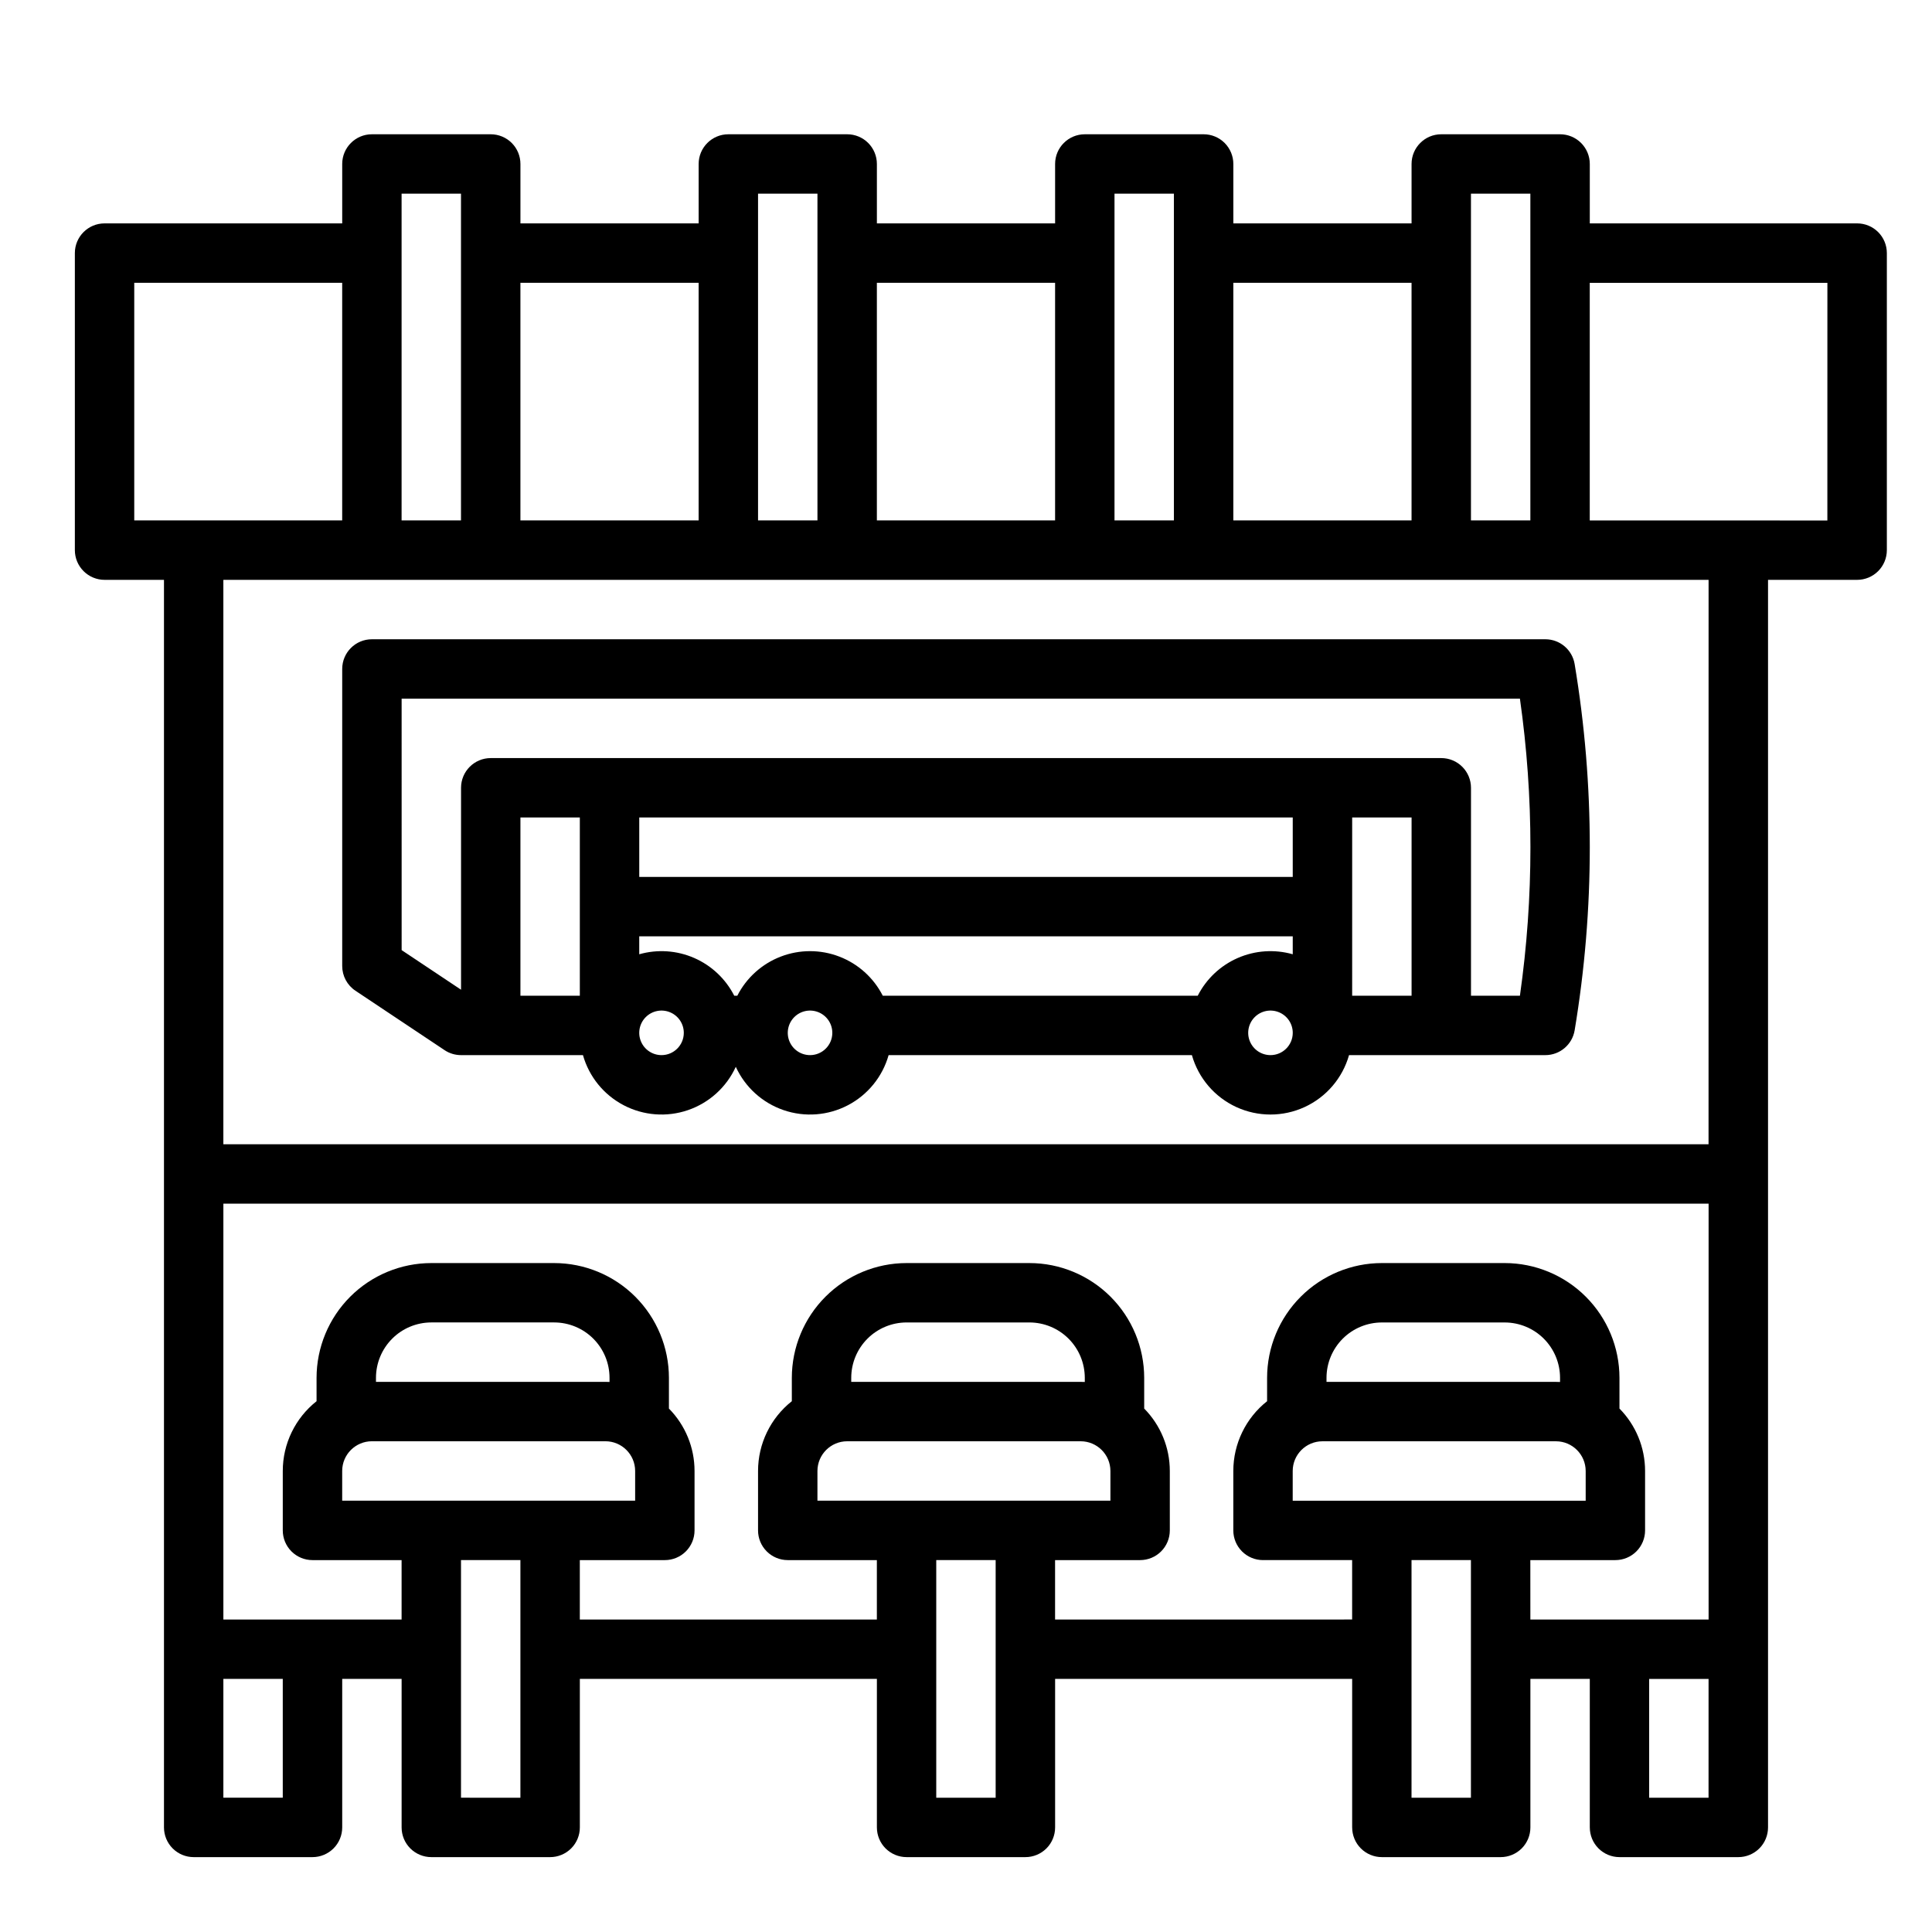 <?xml version="1.0" encoding="UTF-8"?>
<!-- Uploaded to: ICON Repo, www.svgrepo.com, Generator: ICON Repo Mixer Tools -->
<svg fill="#000000" width="800px" height="800px" version="1.1" viewBox="144 144 512 512" xmlns="http://www.w3.org/2000/svg">
 <g>
  <path d="m636.16 203.2h-70.848v-15.746c0-2.086-0.832-4.09-2.309-5.566-1.477-1.477-3.477-2.305-5.566-2.305h-31.488c-4.348 0-7.871 3.523-7.871 7.871v15.746h-47.23v-15.746c0-2.086-0.832-4.09-2.305-5.566-1.477-1.477-3.481-2.305-5.566-2.305h-31.488c-4.348 0-7.875 3.523-7.875 7.871v15.746h-47.23v-15.746c0-2.086-0.828-4.09-2.305-5.566-1.477-1.477-3.481-2.305-5.566-2.305h-31.488c-4.348 0-7.875 3.523-7.875 7.871v15.746h-47.23v-15.746c0-2.086-0.828-4.09-2.305-5.566-1.477-1.477-3.481-2.305-5.566-2.305h-31.488c-4.348 0-7.871 3.523-7.871 7.871v15.746h-62.977c-4.348 0-7.875 3.523-7.875 7.871v78.719c0 2.09 0.832 4.09 2.309 5.566 1.477 1.477 3.477 2.309 5.566 2.309h15.742v330.62c0 2.086 0.832 4.09 2.305 5.566 1.477 1.473 3.481 2.305 5.566 2.305h31.488c2.09 0 4.09-0.832 5.566-2.305 1.477-1.477 2.309-3.481 2.309-5.566v-39.363h15.742v39.363c0 2.086 0.828 4.09 2.305 5.566 1.477 1.473 3.481 2.305 5.566 2.305h31.488c2.09 0 4.09-0.832 5.566-2.305 1.477-1.477 2.309-3.481 2.309-5.566v-39.363h78.719v39.363c0 2.086 0.828 4.09 2.305 5.566 1.477 1.473 3.481 2.305 5.566 2.305h31.488c2.09 0 4.09-0.832 5.566-2.305 1.477-1.477 2.305-3.481 2.305-5.566v-39.363h78.719v39.359l0.004 0.004c0 2.086 0.828 4.09 2.305 5.566 1.477 1.473 3.477 2.305 5.566 2.305h31.488c2.086 0 4.09-0.832 5.566-2.305 1.477-1.477 2.305-3.481 2.305-5.566v-39.363h15.742v39.359l0.004 0.004c0 2.086 0.828 4.09 2.305 5.566 1.477 1.473 3.477 2.305 5.566 2.305h31.488c2.086 0 4.09-0.832 5.566-2.305 1.477-1.477 2.305-3.481 2.305-5.566v-330.62h23.617c2.086 0 4.09-0.832 5.566-2.309 1.477-1.477 2.305-3.477 2.305-5.566v-78.719c0-2.09-0.828-4.09-2.305-5.566-1.477-1.477-3.481-2.305-5.566-2.305zm-102.34-7.875h15.742v86.594h-15.742zm-15.746 23.617v62.977h-47.23v-62.977zm-78.719-23.617h15.742v86.594h-15.742zm-15.746 23.617v62.977h-47.23v-62.977zm-78.719-23.617h15.742v86.594h-15.742zm-15.746 23.617v62.977h-47.23v-62.977zm-78.719-23.617h15.742v86.594h-15.742zm-70.848 23.617h55.105v62.977h-55.105zm39.359 401.47h-15.742v-31.488h15.742zm86.594-110.18c-0.359-0.016-0.723-0.027-1.082-0.027h-60.812v-1.082c0.004-3.887 1.551-7.613 4.301-10.363 2.746-2.75 6.473-4.293 10.359-4.301h32.57c3.887 0.008 7.617 1.551 10.363 4.301 2.75 2.75 4.297 6.477 4.301 10.363zm-70.848 23.59c0.004-4.348 3.523-7.867 7.871-7.875h61.895c4.344 0.008 7.867 3.527 7.871 7.875v7.871h-77.637zm47.23 86.594-15.742-0.004v-62.977h15.742zm149.57-110.18c-0.359-0.016-0.723-0.027-1.082-0.027h-60.812v-1.082c0.004-3.887 1.551-7.613 4.297-10.363 2.75-2.75 6.477-4.293 10.363-4.301h32.57c3.887 0.008 7.613 1.551 10.363 4.301s4.293 6.477 4.301 10.363zm-70.852 23.59c0.008-4.348 3.527-7.867 7.875-7.875h61.895-0.004c4.348 0.008 7.867 3.527 7.875 7.875v7.871h-77.641zm47.23 86.594-15.742-0.004v-62.977h15.742zm149.57-110.18c-0.359-0.016-0.723-0.027-1.082-0.027h-60.809v-1.082c0.004-3.887 1.551-7.613 4.297-10.363 2.75-2.75 6.477-4.293 10.363-4.301h32.57c3.887 0.008 7.613 1.551 10.363 4.301 2.746 2.75 4.293 6.477 4.297 10.363zm-70.848 23.59c0.004-4.348 3.527-7.867 7.871-7.875h61.895c4.348 0.008 7.867 3.527 7.875 7.875v7.871h-77.641zm47.23 86.594-15.742-0.004v-62.977h15.742zm15.742-62.977h22.535l0.004-0.004c2.086 0 4.09-0.828 5.566-2.305 1.477-1.477 2.305-3.477 2.305-5.566v-15.742c0-6.195-2.438-12.141-6.789-16.547v-8.152c-0.008-8.062-3.215-15.789-8.918-21.492-5.699-5.699-13.426-8.906-21.488-8.914h-32.57c-8.062 0.008-15.789 3.215-21.488 8.914-5.703 5.703-8.91 13.43-8.918 21.492v6.207-0.004c-5.656 4.473-8.953 11.285-8.953 18.496v15.742c0 2.09 0.828 4.09 2.305 5.566 1.477 1.477 3.481 2.305 5.566 2.305h23.617v15.742l-78.723 0.004v-15.746h22.535c2.086 0 4.09-0.828 5.566-2.305 1.477-1.477 2.305-3.477 2.305-5.566v-15.742c0.004-6.195-2.438-12.141-6.789-16.547v-8.152c-0.008-8.062-3.215-15.789-8.914-21.492-5.703-5.699-13.43-8.906-21.492-8.914h-32.57c-8.062 0.008-15.789 3.215-21.488 8.914-5.703 5.703-8.906 13.43-8.918 21.492v6.207-0.004c-5.652 4.473-8.953 11.285-8.953 18.496v15.742c0 2.09 0.828 4.09 2.305 5.566 1.477 1.477 3.481 2.305 5.566 2.305h23.617v15.742l-78.719 0.004v-15.746h22.535-0.004c2.09 0 4.09-0.828 5.566-2.305 1.477-1.477 2.305-3.477 2.305-5.566v-15.742c0.004-6.195-2.438-12.141-6.789-16.547v-8.152c-0.008-8.062-3.215-15.789-8.914-21.492-5.699-5.699-13.43-8.906-21.492-8.914h-32.57c-8.059 0.008-15.789 3.215-21.488 8.914-5.699 5.703-8.906 13.43-8.918 21.492v6.207-0.004c-5.652 4.473-8.953 11.285-8.953 18.496v15.742c0 2.09 0.828 4.09 2.305 5.566 1.477 1.477 3.481 2.305 5.566 2.305h23.617v15.742l-47.23 0.004v-110.21h393.6v110.21h-47.234zm47.23 62.977-15.738-0.004v-31.488h15.742zm0-173.18-393.59-0.004v-149.57h393.6zm31.488-165.31-62.969-0.004v-62.977h62.977z"/>
  <path d="m242.56 313.41c-4.348 0-7.871 3.523-7.871 7.871v78.723c0 2.629 1.312 5.09 3.504 6.547l23.617 15.742v0.004c1.293 0.863 2.812 1.32 4.367 1.32h32.312c1.617 5.719 5.516 10.52 10.781 13.273 5.262 2.758 11.426 3.231 17.047 1.305 5.621-1.926 10.203-6.074 12.676-11.48 2.469 5.406 7.051 9.555 12.672 11.48 5.621 1.926 11.785 1.453 17.051-1.305 5.262-2.754 9.16-7.555 10.777-13.273h80.371c1.723 6.086 6.023 11.117 11.77 13.762 5.746 2.644 12.363 2.644 18.105 0 5.746-2.644 10.047-7.676 11.77-13.762h52.023c3.848 0 7.133-2.781 7.766-6.574 5.352-32.133 5.352-64.926 0-97.055-0.633-3.797-3.918-6.578-7.766-6.578zm244.03 62.977h-173.18v-15.746h173.18zm0 15.742v4.762c-4.816-1.371-9.965-1.023-14.555 0.98-4.594 2.004-8.348 5.539-10.621 10.004h-83.473c-2.426-4.762-6.531-8.457-11.52-10.371-4.992-1.918-10.512-1.918-15.504 0-4.988 1.914-9.094 5.609-11.52 10.371h-0.816c-2.273-4.465-6.027-8-10.617-10.004-4.594-2.004-9.738-2.352-14.559-0.98v-4.762zm-188.93-7.871v23.617h-15.742v-47.234h15.742zm21.648 39.359c-2.387 0-4.539-1.438-5.453-3.644-0.914-2.203-0.41-4.746 1.281-6.434 1.688-1.688 4.227-2.191 6.434-1.277 2.207 0.91 3.644 3.066 3.644 5.453-0.004 3.258-2.644 5.902-5.906 5.902zm39.359 0h0.004c-2.391 0-4.543-1.438-5.457-3.644-0.914-2.203-0.406-4.746 1.281-6.434s4.227-2.191 6.434-1.277c2.207 0.91 3.644 3.066 3.644 5.453-0.004 3.258-2.644 5.902-5.902 5.902zm122.02 0h0.004c-2.391 0-4.543-1.438-5.457-3.644-0.914-2.203-0.406-4.746 1.281-6.434s4.227-2.191 6.434-1.277c2.207 0.91 3.644 3.066 3.644 5.453-0.004 3.258-2.644 5.902-5.902 5.902zm21.648-15.742 0.004-47.234h15.742v47.23zm44.449 0h-12.957v-55.105c0-2.086-0.832-4.09-2.309-5.566-1.477-1.477-3.477-2.305-5.566-2.305h-251.9c-4.348 0-7.871 3.523-7.871 7.871v53.516l-15.742-10.496-0.004-66.637h296.36c3.711 26.109 3.711 52.613 0 78.723z"/>
 </g>
</svg>